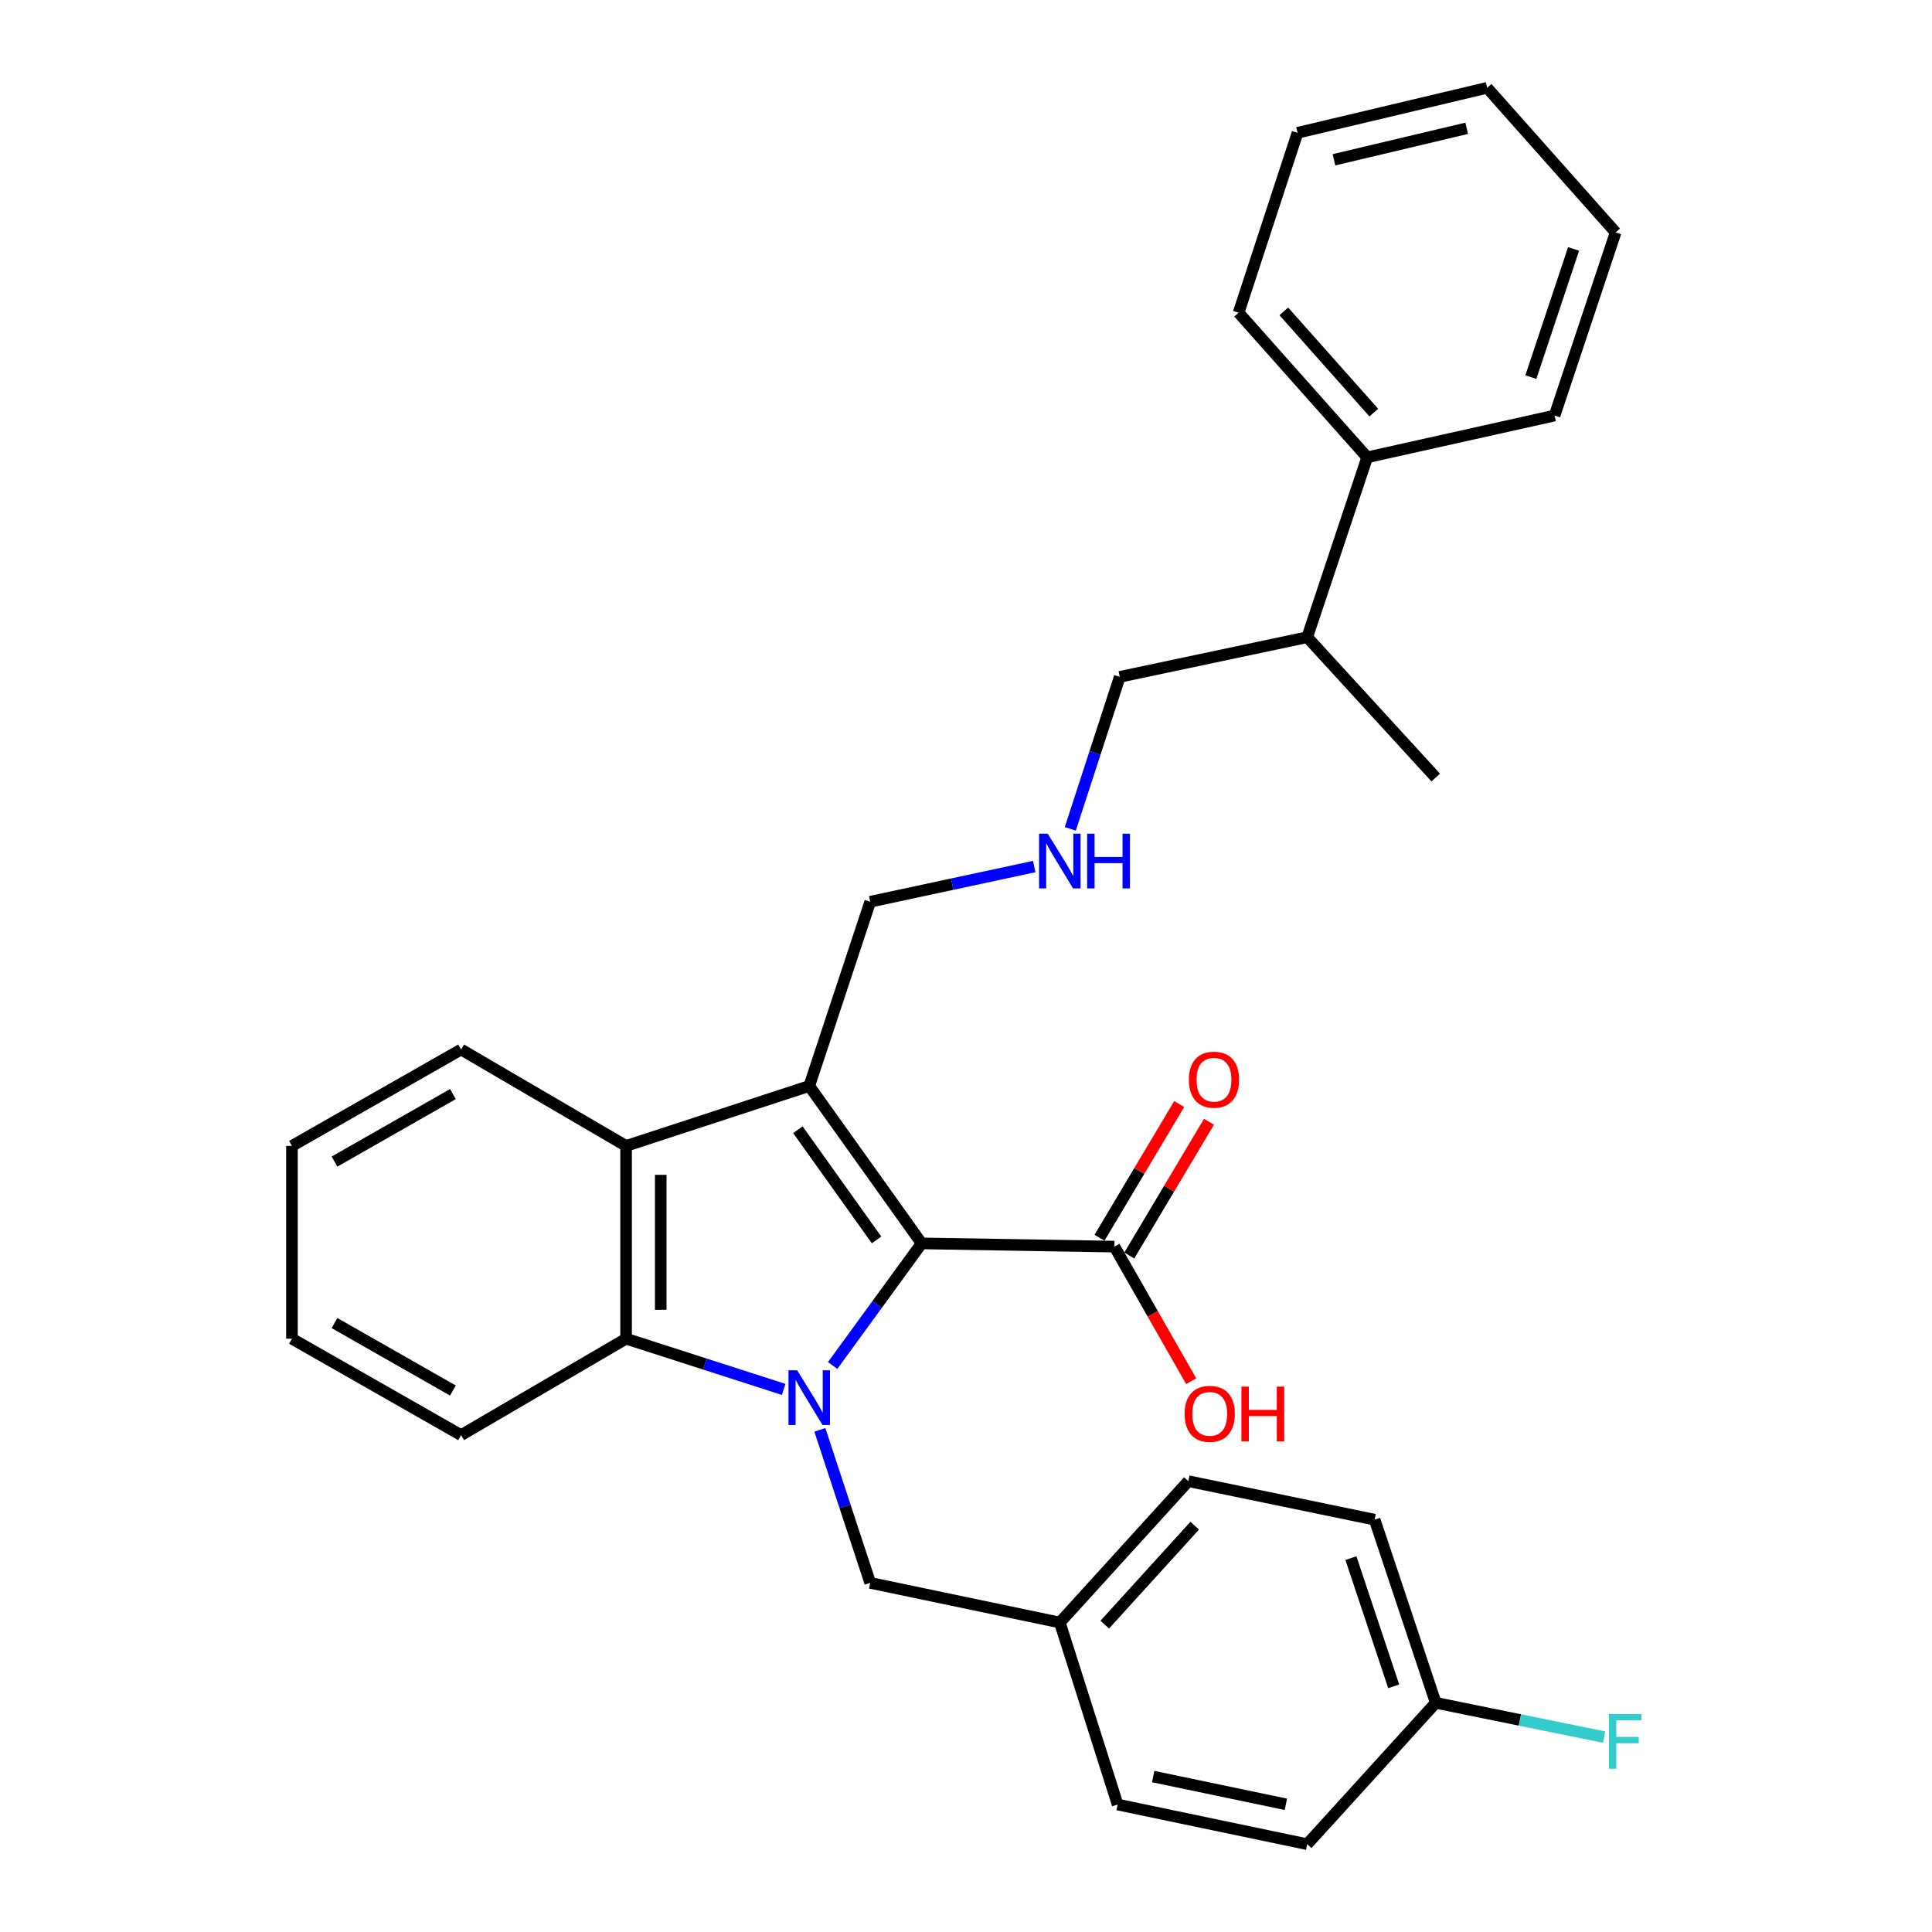 <?xml version='1.0' encoding='iso-8859-1'?>
<svg version='1.1' baseProfile='full'
              xmlns='http://www.w3.org/2000/svg'
                      xmlns:rdkit='http://www.rdkit.org/xml'
                      xmlns:xlink='http://www.w3.org/1999/xlink'
                  xml:space='preserve'
width='1000px' height='1000px' viewBox='0 0 1000 1000'>
<!-- END OF HEADER -->
<rect style='opacity:1.0;fill:#FFFFFF;stroke:none' width='1000' height='1000' x='0' y='0'> </rect>
<path class='bond-0' d='M 430.979,706.781 L 454.007,675.179' style='fill:none;fill-rule:evenodd;stroke:#0000FF;stroke-width:6px;stroke-linecap:butt;stroke-linejoin:miter;stroke-opacity:1' />
<path class='bond-0' d='M 454.007,675.179 L 477.034,643.577' style='fill:none;fill-rule:evenodd;stroke:#000000;stroke-width:6px;stroke-linecap:butt;stroke-linejoin:miter;stroke-opacity:1' />
<path class='bond-2' d='M 405.632,719.154 L 364.845,706.031' style='fill:none;fill-rule:evenodd;stroke:#0000FF;stroke-width:6px;stroke-linecap:butt;stroke-linejoin:miter;stroke-opacity:1' />
<path class='bond-2' d='M 364.845,706.031 L 324.057,692.908' style='fill:none;fill-rule:evenodd;stroke:#000000;stroke-width:6px;stroke-linecap:butt;stroke-linejoin:miter;stroke-opacity:1' />
<path class='bond-5' d='M 424.355,740.094 L 437.392,779.693' style='fill:none;fill-rule:evenodd;stroke:#0000FF;stroke-width:6px;stroke-linecap:butt;stroke-linejoin:miter;stroke-opacity:1' />
<path class='bond-5' d='M 437.392,779.693 L 450.43,819.291' style='fill:none;fill-rule:evenodd;stroke:#000000;stroke-width:6px;stroke-linecap:butt;stroke-linejoin:miter;stroke-opacity:1' />
<path class='bond-1' d='M 477.034,643.577 L 418.862,562.1' style='fill:none;fill-rule:evenodd;stroke:#000000;stroke-width:6px;stroke-linecap:butt;stroke-linejoin:miter;stroke-opacity:1' />
<path class='bond-1' d='M 453.706,641.781 L 412.985,584.747' style='fill:none;fill-rule:evenodd;stroke:#000000;stroke-width:6px;stroke-linecap:butt;stroke-linejoin:miter;stroke-opacity:1' />
<path class='bond-4' d='M 477.034,643.577 L 576.813,645.252' style='fill:none;fill-rule:evenodd;stroke:#000000;stroke-width:6px;stroke-linecap:butt;stroke-linejoin:miter;stroke-opacity:1' />
<path class='bond-7' d='M 418.862,562.1 L 450.43,466.737' style='fill:none;fill-rule:evenodd;stroke:#000000;stroke-width:6px;stroke-linecap:butt;stroke-linejoin:miter;stroke-opacity:1' />
<path class='bond-30' d='M 418.862,562.1 L 324.057,593.13' style='fill:none;fill-rule:evenodd;stroke:#000000;stroke-width:6px;stroke-linecap:butt;stroke-linejoin:miter;stroke-opacity:1' />
<path class='bond-3' d='M 324.057,692.908 L 324.057,593.13' style='fill:none;fill-rule:evenodd;stroke:#000000;stroke-width:6px;stroke-linecap:butt;stroke-linejoin:miter;stroke-opacity:1' />
<path class='bond-3' d='M 341.999,677.942 L 341.999,608.097' style='fill:none;fill-rule:evenodd;stroke:#000000;stroke-width:6px;stroke-linecap:butt;stroke-linejoin:miter;stroke-opacity:1' />
<path class='bond-15' d='M 324.057,692.908 L 238.672,742.818' style='fill:none;fill-rule:evenodd;stroke:#000000;stroke-width:6px;stroke-linecap:butt;stroke-linejoin:miter;stroke-opacity:1' />
<path class='bond-16' d='M 324.057,593.13 L 238.672,543.221' style='fill:none;fill-rule:evenodd;stroke:#000000;stroke-width:6px;stroke-linecap:butt;stroke-linejoin:miter;stroke-opacity:1' />
<path class='bond-6' d='M 584.519,649.845 L 605.143,615.237' style='fill:none;fill-rule:evenodd;stroke:#000000;stroke-width:6px;stroke-linecap:butt;stroke-linejoin:miter;stroke-opacity:1' />
<path class='bond-6' d='M 605.143,615.237 L 625.767,580.63' style='fill:none;fill-rule:evenodd;stroke:#FF0000;stroke-width:6px;stroke-linecap:butt;stroke-linejoin:miter;stroke-opacity:1' />
<path class='bond-6' d='M 569.106,640.659 L 589.73,606.052' style='fill:none;fill-rule:evenodd;stroke:#000000;stroke-width:6px;stroke-linecap:butt;stroke-linejoin:miter;stroke-opacity:1' />
<path class='bond-6' d='M 589.73,606.052 L 610.354,571.445' style='fill:none;fill-rule:evenodd;stroke:#FF0000;stroke-width:6px;stroke-linecap:butt;stroke-linejoin:miter;stroke-opacity:1' />
<path class='bond-11' d='M 576.813,645.252 L 596.688,680.083' style='fill:none;fill-rule:evenodd;stroke:#000000;stroke-width:6px;stroke-linecap:butt;stroke-linejoin:miter;stroke-opacity:1' />
<path class='bond-11' d='M 596.688,680.083 L 616.563,714.914' style='fill:none;fill-rule:evenodd;stroke:#FF0000;stroke-width:6px;stroke-linecap:butt;stroke-linejoin:miter;stroke-opacity:1' />
<path class='bond-10' d='M 450.43,819.291 L 548.564,839.815' style='fill:none;fill-rule:evenodd;stroke:#000000;stroke-width:6px;stroke-linecap:butt;stroke-linejoin:miter;stroke-opacity:1' />
<path class='bond-8' d='M 450.43,466.737 L 492.872,457.632' style='fill:none;fill-rule:evenodd;stroke:#000000;stroke-width:6px;stroke-linecap:butt;stroke-linejoin:miter;stroke-opacity:1' />
<path class='bond-8' d='M 492.872,457.632 L 535.315,448.527' style='fill:none;fill-rule:evenodd;stroke:#0000FF;stroke-width:6px;stroke-linecap:butt;stroke-linejoin:miter;stroke-opacity:1' />
<path class='bond-21' d='M 553.986,429.018 L 566.785,389.68' style='fill:none;fill-rule:evenodd;stroke:#0000FF;stroke-width:6px;stroke-linecap:butt;stroke-linejoin:miter;stroke-opacity:1' />
<path class='bond-21' d='M 566.785,389.68 L 579.584,350.342' style='fill:none;fill-rule:evenodd;stroke:#000000;stroke-width:6px;stroke-linecap:butt;stroke-linejoin:miter;stroke-opacity:1' />
<path class='bond-9' d='M 707.651,236.708 L 676.611,329.818' style='fill:none;fill-rule:evenodd;stroke:#000000;stroke-width:6px;stroke-linecap:butt;stroke-linejoin:miter;stroke-opacity:1' />
<path class='bond-22' d='M 707.651,236.708 L 641.106,161.859' style='fill:none;fill-rule:evenodd;stroke:#000000;stroke-width:6px;stroke-linecap:butt;stroke-linejoin:miter;stroke-opacity:1' />
<path class='bond-22' d='M 711.078,213.56 L 664.497,161.165' style='fill:none;fill-rule:evenodd;stroke:#000000;stroke-width:6px;stroke-linecap:butt;stroke-linejoin:miter;stroke-opacity:1' />
<path class='bond-23' d='M 707.651,236.708 L 804.649,215.088' style='fill:none;fill-rule:evenodd;stroke:#000000;stroke-width:6px;stroke-linecap:butt;stroke-linejoin:miter;stroke-opacity:1' />
<path class='bond-17' d='M 548.564,839.815 L 578.488,934.032' style='fill:none;fill-rule:evenodd;stroke:#000000;stroke-width:6px;stroke-linecap:butt;stroke-linejoin:miter;stroke-opacity:1' />
<path class='bond-18' d='M 548.564,839.815 L 615.08,766.651' style='fill:none;fill-rule:evenodd;stroke:#000000;stroke-width:6px;stroke-linecap:butt;stroke-linejoin:miter;stroke-opacity:1' />
<path class='bond-18' d='M 571.817,840.91 L 618.378,789.695' style='fill:none;fill-rule:evenodd;stroke:#000000;stroke-width:6px;stroke-linecap:butt;stroke-linejoin:miter;stroke-opacity:1' />
<path class='bond-12' d='M 743.137,881.381 L 711.509,786.587' style='fill:none;fill-rule:evenodd;stroke:#000000;stroke-width:6px;stroke-linecap:butt;stroke-linejoin:miter;stroke-opacity:1' />
<path class='bond-12' d='M 721.373,872.841 L 699.233,806.484' style='fill:none;fill-rule:evenodd;stroke:#000000;stroke-width:6px;stroke-linecap:butt;stroke-linejoin:miter;stroke-opacity:1' />
<path class='bond-14' d='M 743.137,881.381 L 786.723,890.252' style='fill:none;fill-rule:evenodd;stroke:#000000;stroke-width:6px;stroke-linecap:butt;stroke-linejoin:miter;stroke-opacity:1' />
<path class='bond-14' d='M 786.723,890.252 L 830.308,899.124' style='fill:none;fill-rule:evenodd;stroke:#33CCCC;stroke-width:6px;stroke-linecap:butt;stroke-linejoin:miter;stroke-opacity:1' />
<path class='bond-31' d='M 743.137,881.381 L 676.611,954.545' style='fill:none;fill-rule:evenodd;stroke:#000000;stroke-width:6px;stroke-linecap:butt;stroke-linejoin:miter;stroke-opacity:1' />
<path class='bond-13' d='M 676.611,329.818 L 579.584,350.342' style='fill:none;fill-rule:evenodd;stroke:#000000;stroke-width:6px;stroke-linecap:butt;stroke-linejoin:miter;stroke-opacity:1' />
<path class='bond-24' d='M 676.611,329.818 L 743.137,402.444' style='fill:none;fill-rule:evenodd;stroke:#000000;stroke-width:6px;stroke-linecap:butt;stroke-linejoin:miter;stroke-opacity:1' />
<path class='bond-26' d='M 238.672,742.818 L 151.115,692.908' style='fill:none;fill-rule:evenodd;stroke:#000000;stroke-width:6px;stroke-linecap:butt;stroke-linejoin:miter;stroke-opacity:1' />
<path class='bond-26' d='M 234.424,719.744 L 173.133,684.807' style='fill:none;fill-rule:evenodd;stroke:#000000;stroke-width:6px;stroke-linecap:butt;stroke-linejoin:miter;stroke-opacity:1' />
<path class='bond-32' d='M 238.672,543.221 L 151.115,593.13' style='fill:none;fill-rule:evenodd;stroke:#000000;stroke-width:6px;stroke-linecap:butt;stroke-linejoin:miter;stroke-opacity:1' />
<path class='bond-32' d='M 234.424,566.295 L 173.133,601.231' style='fill:none;fill-rule:evenodd;stroke:#000000;stroke-width:6px;stroke-linecap:butt;stroke-linejoin:miter;stroke-opacity:1' />
<path class='bond-20' d='M 578.488,934.032 L 676.611,954.545' style='fill:none;fill-rule:evenodd;stroke:#000000;stroke-width:6px;stroke-linecap:butt;stroke-linejoin:miter;stroke-opacity:1' />
<path class='bond-20' d='M 596.878,919.546 L 665.564,933.906' style='fill:none;fill-rule:evenodd;stroke:#000000;stroke-width:6px;stroke-linecap:butt;stroke-linejoin:miter;stroke-opacity:1' />
<path class='bond-19' d='M 615.08,766.651 L 711.509,786.587' style='fill:none;fill-rule:evenodd;stroke:#000000;stroke-width:6px;stroke-linecap:butt;stroke-linejoin:miter;stroke-opacity:1' />
<path class='bond-28' d='M 641.106,161.859 L 671.598,68.74' style='fill:none;fill-rule:evenodd;stroke:#000000;stroke-width:6px;stroke-linecap:butt;stroke-linejoin:miter;stroke-opacity:1' />
<path class='bond-27' d='M 804.649,215.088 L 836.247,120.293' style='fill:none;fill-rule:evenodd;stroke:#000000;stroke-width:6px;stroke-linecap:butt;stroke-linejoin:miter;stroke-opacity:1' />
<path class='bond-27' d='M 792.367,195.195 L 814.486,128.839' style='fill:none;fill-rule:evenodd;stroke:#000000;stroke-width:6px;stroke-linecap:butt;stroke-linejoin:miter;stroke-opacity:1' />
<path class='bond-25' d='M 151.115,593.13 L 151.115,692.908' style='fill:none;fill-rule:evenodd;stroke:#000000;stroke-width:6px;stroke-linecap:butt;stroke-linejoin:miter;stroke-opacity:1' />
<path class='bond-29' d='M 836.247,120.293 L 769.741,45.455' style='fill:none;fill-rule:evenodd;stroke:#000000;stroke-width:6px;stroke-linecap:butt;stroke-linejoin:miter;stroke-opacity:1' />
<path class='bond-33' d='M 671.598,68.74 L 769.741,45.455' style='fill:none;fill-rule:evenodd;stroke:#000000;stroke-width:6px;stroke-linecap:butt;stroke-linejoin:miter;stroke-opacity:1' />
<path class='bond-33' d='M 690.461,82.704 L 759.162,66.405' style='fill:none;fill-rule:evenodd;stroke:#000000;stroke-width:6px;stroke-linecap:butt;stroke-linejoin:miter;stroke-opacity:1' />
<path  class='atom-0' d='M 412.602 709.25
L 421.882 724.25
Q 422.802 725.73, 424.282 728.41
Q 425.762 731.09, 425.842 731.25
L 425.842 709.25
L 429.602 709.25
L 429.602 737.57
L 425.722 737.57
L 415.762 721.17
Q 414.602 719.25, 413.362 717.05
Q 412.162 714.85, 411.802 714.17
L 411.802 737.57
L 408.122 737.57
L 408.122 709.25
L 412.602 709.25
' fill='#0000FF'/>
<path  class='atom-7' d='M 615.357 558.841
Q 615.357 552.041, 618.717 548.241
Q 622.077 544.441, 628.357 544.441
Q 634.637 544.441, 637.997 548.241
Q 641.357 552.041, 641.357 558.841
Q 641.357 565.721, 637.957 569.641
Q 634.557 573.521, 628.357 573.521
Q 622.117 573.521, 618.717 569.641
Q 615.357 565.761, 615.357 558.841
M 628.357 570.321
Q 632.677 570.321, 634.997 567.441
Q 637.357 564.521, 637.357 558.841
Q 637.357 553.281, 634.997 550.481
Q 632.677 547.641, 628.357 547.641
Q 624.037 547.641, 621.677 550.441
Q 619.357 553.241, 619.357 558.841
Q 619.357 564.561, 621.677 567.441
Q 624.037 570.321, 628.357 570.321
' fill='#FF0000'/>
<path  class='atom-9' d='M 542.304 431.525
L 551.584 446.525
Q 552.504 448.005, 553.984 450.685
Q 555.464 453.365, 555.544 453.525
L 555.544 431.525
L 559.304 431.525
L 559.304 459.845
L 555.424 459.845
L 545.464 443.445
Q 544.304 441.525, 543.064 439.325
Q 541.864 437.125, 541.504 436.445
L 541.504 459.845
L 537.824 459.845
L 537.824 431.525
L 542.304 431.525
' fill='#0000FF'/>
<path  class='atom-9' d='M 562.704 431.525
L 566.544 431.525
L 566.544 443.565
L 581.024 443.565
L 581.024 431.525
L 584.864 431.525
L 584.864 459.845
L 581.024 459.845
L 581.024 446.765
L 566.544 446.765
L 566.544 459.845
L 562.704 459.845
L 562.704 431.525
' fill='#0000FF'/>
<path  class='atom-12' d='M 613.154 731.803
Q 613.154 725.003, 616.514 721.203
Q 619.874 717.403, 626.154 717.403
Q 632.434 717.403, 635.794 721.203
Q 639.154 725.003, 639.154 731.803
Q 639.154 738.683, 635.754 742.603
Q 632.354 746.483, 626.154 746.483
Q 619.914 746.483, 616.514 742.603
Q 613.154 738.723, 613.154 731.803
M 626.154 743.283
Q 630.474 743.283, 632.794 740.403
Q 635.154 737.483, 635.154 731.803
Q 635.154 726.243, 632.794 723.443
Q 630.474 720.603, 626.154 720.603
Q 621.834 720.603, 619.474 723.403
Q 617.154 726.203, 617.154 731.803
Q 617.154 737.523, 619.474 740.403
Q 621.834 743.283, 626.154 743.283
' fill='#FF0000'/>
<path  class='atom-12' d='M 642.554 717.723
L 646.394 717.723
L 646.394 729.763
L 660.874 729.763
L 660.874 717.723
L 664.714 717.723
L 664.714 746.043
L 660.874 746.043
L 660.874 732.963
L 646.394 732.963
L 646.394 746.043
L 642.554 746.043
L 642.554 717.723
' fill='#FF0000'/>
<path  class='atom-15' d='M 832.811 887.187
L 849.651 887.187
L 849.651 890.427
L 836.611 890.427
L 836.611 899.027
L 848.211 899.027
L 848.211 902.307
L 836.611 902.307
L 836.611 915.507
L 832.811 915.507
L 832.811 887.187
' fill='#33CCCC'/>
</svg>
